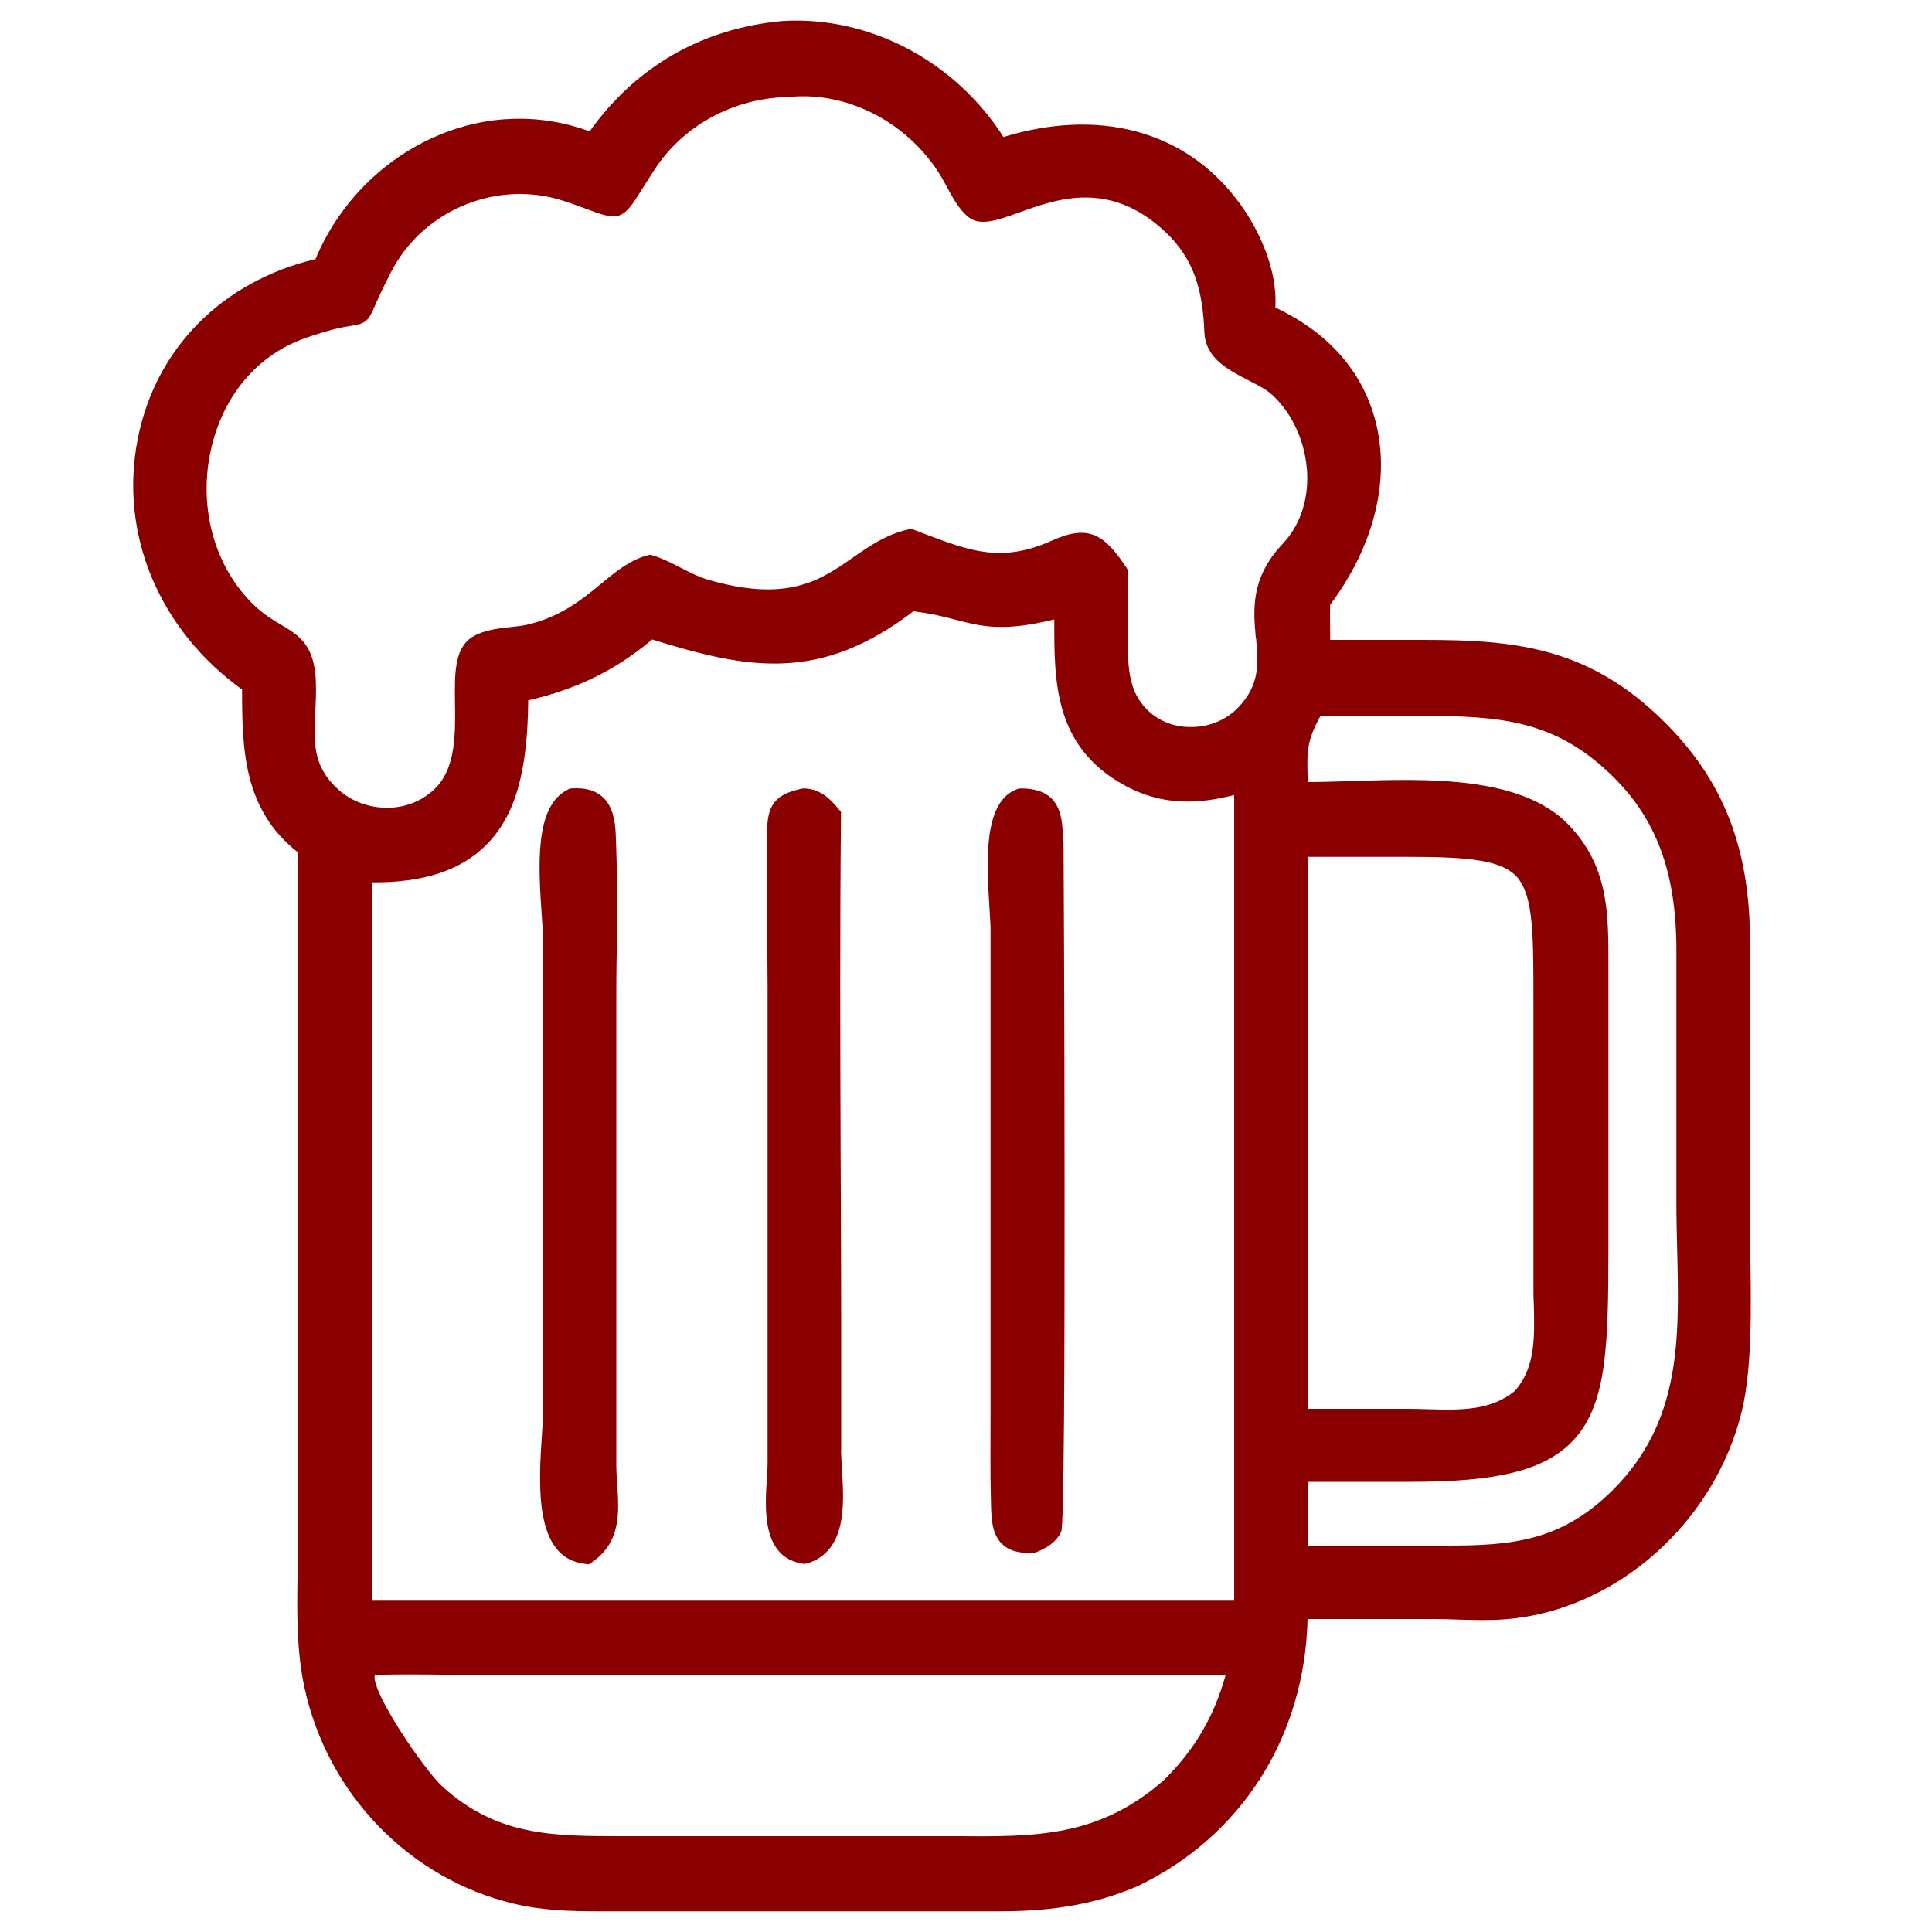 <?xml version="1.0" encoding="UTF-8"?>
<svg id="_レイヤー_1" data-name="レイヤー_1" xmlns="http://www.w3.org/2000/svg" version="1.1" viewBox="0 0 100 100">
  <!-- Generator: Adobe Illustrator 29.8.2, SVG Export Plug-In . SVG Version: 2.1.1 Build 3)  -->
  <defs>
    <style>
      .st0 {
        fill: #8a0000;
      }
    </style>
  </defs>
  <path class="st0" d="M90.6,64.77c-.01-.71-.02-1.38-.02-1.98v-14.03c0-4.81-1.35-8.31-4.37-11.33-3.97-3.99-7.88-4.31-12.59-4.31h-4.77c0-.07,0-.14,0-.21,0-.53-.02-1.08,0-1.61,2.28-3.04,3.13-6.5,2.34-9.52-.67-2.57-2.46-4.59-5.18-5.86.13-2.06-.94-4.24-2.03-5.64-2.73-3.53-7.11-4.69-12.04-3.19-2.52-3.95-6.98-6.29-11.47-6-4.12.38-7.56,2.35-9.95,5.71-2.54-.94-5.32-.87-7.87.22-2.83,1.2-5.13,3.53-6.32,6.39-4.85,1.16-8.28,4.63-9.2,9.31-.97,4.92,1.1,9.87,5.4,12.97,0,3.07.06,6.21,2.88,8.42v36.2c0,.41,0,.83-.01,1.25-.03,1.91-.05,3.89.36,5.79,1.19,5.51,5.43,9.89,10.81,11.18,1.48.36,3,.4,4.49.4.23,0,.46,0,.69,0h19.98c2.89,0,5.09-.41,7.17-1.31,5.37-2.58,8.63-7.72,8.78-13.82h6.5c.42,0,.84.01,1.27.03.82.02,1.67.05,2.5-.02,5.67-.45,10.81-4.98,12.21-10.79.54-2.21.48-5.56.43-8.25ZM63.44,86.69c-.59,2.15-1.62,3.9-3.21,5.46-3.37,2.95-6.62,2.92-10.74,2.89-.43,0-.86,0-1.3,0h-15.97c-3.62,0-6.48,0-9.31-2.56-.97-.88-3.74-4.98-3.51-5.78,0,0,.02,0,.03,0,1.13-.05,2.3-.03,3.43-.02.51,0,1.03.01,1.54.02h39.03ZM65.01,33.01c.12,1.29.22,2.41-.91,3.6-.61.64-1.48,1.01-2.4,1.02-.91.02-1.72-.3-2.32-.89-1.02-1-1.01-2.38-1-3.84v-3.39s-.07-.12-.07-.12c-1.14-1.71-1.93-2.28-3.86-1.41-2.59,1.16-4.2.56-6.63-.36l-.65-.25-.14.03c-1.17.26-2.05.88-2.9,1.47-1.65,1.15-3.36,2.35-7.53,1.12-.46-.14-.89-.36-1.34-.59-.46-.24-.94-.49-1.47-.65l-.13-.04-.13.03c-.9.23-1.64.83-2.41,1.47-1,.82-2.13,1.75-3.91,2.14-.24.05-.52.08-.81.11-.64.07-1.36.15-1.94.5-.95.59-.93,1.91-.91,3.43.02,1.52.05,3.24-.93,4.32-.62.67-1.49,1.06-2.45,1.1-1.03.03-2.02-.33-2.73-1.01-1.26-1.18-1.2-2.41-1.12-3.95.02-.49.05-1,.03-1.53-.06-1.94-.87-2.43-1.81-2.99-.41-.24-.87-.52-1.35-.97-2.05-1.94-2.93-5-2.29-8,.61-2.85,2.4-4.99,4.93-5.87,1.31-.46,1.98-.57,2.38-.63.75-.12.86-.26,1.2-1.04.16-.37.41-.93.88-1.83,1.3-2.46,3.92-3.95,6.62-3.95.74,0,1.48.11,2.2.34.6.19,1.06.37,1.42.5,1.54.59,1.77.42,2.66-1.02.19-.3.42-.67.72-1.13,1.5-2.26,4.07-3.65,6.88-3.71h.04c2.95-.3,5.99,1.22,7.73,3.87.13.2.27.45.41.71.3.56.64,1.2,1.12,1.61.62.52,1.5.2,2.63-.2,1.98-.72,4.68-1.69,7.53.93,1.61,1.48,2,3.17,2.09,5.27.06,1.34,1.24,1.94,2.27,2.47.48.25.94.48,1.24.76,1.08.99,1.75,2.53,1.81,4.1.05,1.41-.4,2.69-1.27,3.61-1.67,1.77-1.52,3.41-1.39,4.86ZM19.24,45.67h.03c2.63.02,4.57-.61,5.88-1.92,1.5-1.49,2.16-3.75,2.19-7.5,2.53-.58,4.53-1.57,6.42-3.15,4.99,1.55,8.68,2.23,13.52-1.46.91.11,1.59.28,2.19.44,1.36.35,2.45.63,5.1-.02-.01,3.23-.01,6.57,3.6,8.57,2.04,1.13,3.94.97,5.71.52v41.7H19.24v-37.18ZM78.6,45.5c.77.98.77,2.99.77,6.32v14.72c0,.32,0,.65.02.98.04,1.67.09,3.24-.96,4.45-1.24,1.06-2.85,1.02-4.56.97-.35-.01-.69-.02-1.04-.02h-5.13v-28.57h5.2c3.19,0,4.94.17,5.7,1.14ZM67.69,76.7h5.26s.07,0,.11,0c4.42,0,6.81-.59,8.26-2.03,1.84-1.84,1.93-4.86,1.93-10.06v-14.79c0-2.57,0-4.99-2.06-7.13-2.44-2.54-7.33-2.39-11.26-2.26-.79.02-1.55.05-2.24.05v-.11c-.05-1.45-.07-1.99.66-3.32h5.05c4.28,0,7.09.21,10.06,3.12,2.27,2.22,3.29,4.97,3.31,8.91v13.17c0,.82.02,1.64.04,2.45.11,4.56.22,8.88-3.32,12.41-2.68,2.68-5.27,2.89-8.63,2.89h-7.17v-3.29Z"/>
  <path class="st0" d="M31.9,75.85v-23.81c0-.87,0-1.75.02-2.63.02-2.05.04-4.17-.05-6.24-.03-.63-.13-1.43-.69-1.93-.39-.34-.91-.48-1.6-.43h-.09s-.08.05-.08.05c-1.76.84-1.54,3.98-1.37,6.51.04.59.08,1.15.08,1.57v23.85c0,.4-.03.92-.07,1.47-.17,2.56-.43,6.43,2.27,6.69l.17.02.14-.1c1.52-1.04,1.41-2.6,1.32-3.98-.02-.34-.05-.69-.05-1.03Z"/>
  <path class="st0" d="M43.54,75.06v-6.84c0-2.89-.02-5.78-.03-8.68-.02-5.69-.04-11.57.02-17.35v-.17s-.11-.13-.11-.13c-.41-.49-.91-1.03-1.74-1.08h-.07s-.06,0-.06,0c-1.2.26-1.81.65-1.84,2.07-.03,1.73-.02,3.49,0,5.2,0,.99.02,1.97.02,2.95v24.72c0,.24-.02.53-.04.83-.1,1.52-.26,4.07,1.9,4.36h.1s.1-.02.1-.02c2.05-.64,1.9-3.07,1.79-4.84-.02-.37-.04-.72-.05-1.03Z"/>
  <path class="st0" d="M55.02,43.58c-.02-1.23-.05-2.77-2.18-2.77h-.08l-.07.02c-1.82.61-1.62,3.78-1.48,6.09.03.5.06.93.06,1.26v22.95c0,.67,0,1.33,0,2,0,1.51-.02,3.07.02,4.6.02.87.04,1.69.6,2.21.32.3.77.44,1.37.44.07,0,.15,0,.23,0h.08s.07-.04.07-.04c.49-.2,1.03-.49,1.29-1.07.29-.65.13-35.14.12-35.47v-.22Z"/>
</svg>